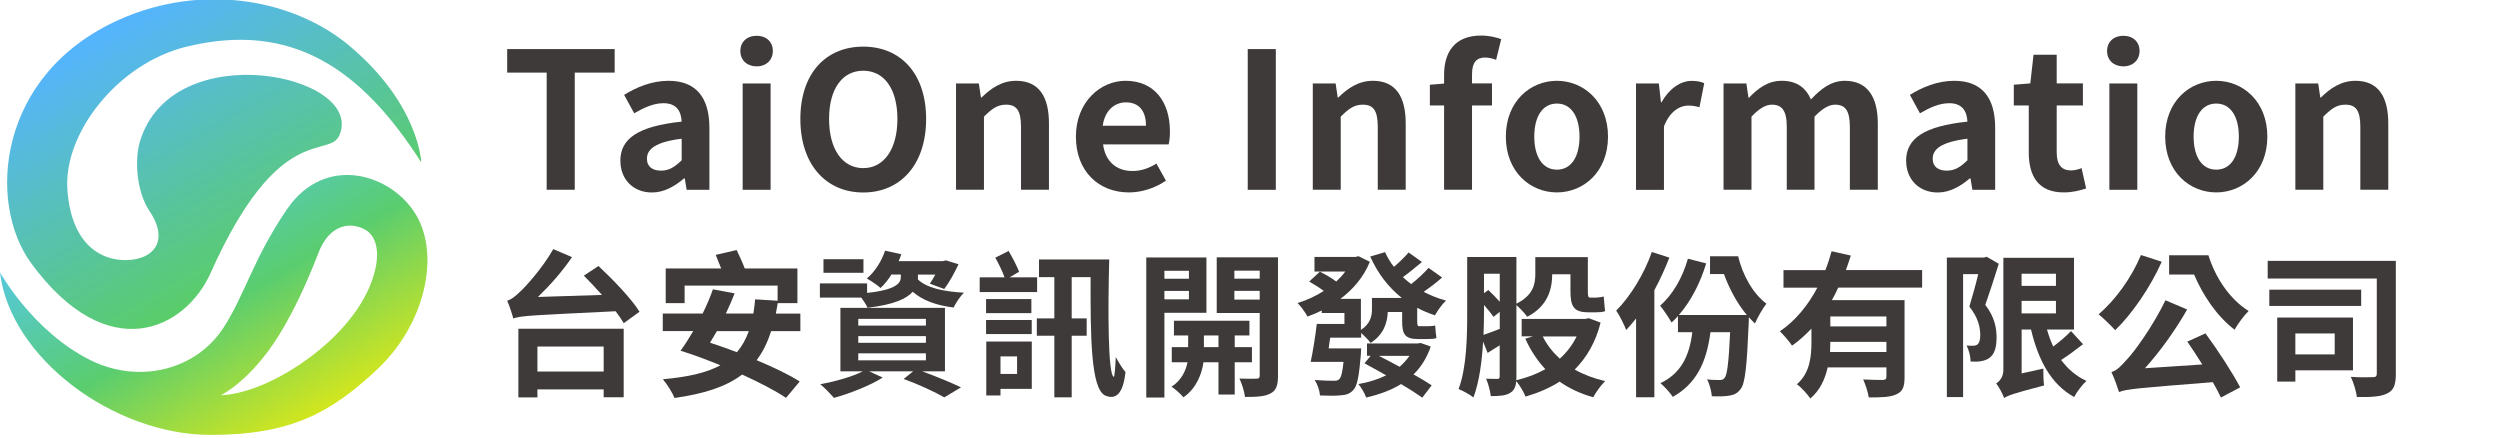 <?xml version="1.0" encoding="UTF-8" standalone="no"?><!DOCTYPE svg PUBLIC "-//W3C//DTD SVG 1.1//EN" "http://www.w3.org/Graphics/SVG/1.1/DTD/svg11.dtd"><svg width="100%" height="100%" viewBox="0 0 1000 175" version="1.1" xmlns="http://www.w3.org/2000/svg" xmlns:xlink="http://www.w3.org/1999/xlink" xml:space="preserve" xmlns:serif="http://www.serif.com/" style="fill-rule:evenodd;clip-rule:evenodd;stroke-linejoin:round;stroke-miterlimit:2;"><g><path d="M166.459,86.013c-9.72,-16.47 -36.272,-24.732 -51.594,-2.409c-13.388,19.495 -16.833,34.115 -25.432,47.42c-11.035,17.085 -33.947,22.743 -53.469,12.939c-22.94,-11.511 -35.964,-35.01 -35.964,-35.01c3.949,34.059 45.347,65.009 84.251,65.009c32.071,-0 48.204,-8.823 66.887,-26.469c18.682,-17.646 25.04,-45.039 15.321,-61.508l-0,0.028Zm-20.756,33.051c-11.035,20.306 -39.044,38.26 -57.362,39.044c-0,0 11.848,-5.658 23.247,-24.031c8.347,-13.501 13.585,-27.422 16.106,-33.695c3.332,-8.264 9.971,-12.157 17.226,-9.103c8.318,3.501 7.17,16.049 0.783,27.813l0,-0.028Z" style="fill:url(#_Linear1);fill-rule:nonzero;"/><path d="M168.503,64.978c0,-0 -0.756,-23.192 -28.737,-46.664c-21.567,-18.121 -57.951,-25.599 -91.898,-10.53c-49.072,21.818 -53.162,73.355 -35.348,97.583c30.587,41.649 61.592,26.497 71.731,3.809c27.478,-61.452 47.42,-45.374 51.537,-55.121c10.224,-24.228 -67.082,-40.362 -79.882,2.744c-1.932,6.526 -1.624,19.439 3.949,27.702c7.171,10.643 2.885,18.177 -7.058,19.381c-9.943,1.205 -24.228,-3.892 -25.853,-28.205c-1.484,-22.35 20.027,-50.332 47.841,-57.054c41.985,-10.139 69.826,8.851 93.746,46.383l-0.028,-0.028Z" style="fill:url(#_Linear2);fill-rule:nonzero;"/><path d="M218.667,29.042l-15.796,0l-0,-9.411l42.994,-0l-0,9.411l-15.966,0l-0,46.86l-11.232,-0l0,-46.86Z" style="fill:#3e3a39;fill-rule:nonzero;"/><path d="M248.133,64.362c0,-9.103 7.366,-13.893 24.536,-15.714c-0.224,-4.173 -2.044,-7.366 -7.282,-7.366c-3.95,0 -7.759,1.737 -11.708,4.034l-4.034,-7.367c5.014,-3.109 11.092,-5.63 17.786,-5.63c10.784,0 16.33,6.47 16.33,18.767l-0,24.843l-9.103,0l-0.756,-4.565l-0.309,-0c-3.725,3.193 -7.982,5.63 -12.827,5.63c-7.591,-0 -12.604,-5.405 -12.604,-12.604l-0.029,-0.028Zm24.536,-0.308l-0,-8.571c-10.419,1.288 -13.892,4.173 -13.892,7.983c-0,3.332 2.353,4.789 5.629,4.789c3.277,0 5.546,-1.512 8.291,-4.174l-0.028,-0.027Z" style="fill:#3e3a39;fill-rule:nonzero;"/><path d="M296.141,20.388c0,-3.641 2.66,-6.079 6.526,-6.079c3.865,0 6.47,2.438 6.47,6.079c-0,3.64 -2.66,6.161 -6.47,6.161c-3.81,0 -6.526,-2.436 -6.526,-6.161Zm0.924,12.995l11.176,0l-0,42.546l-11.176,0l-0,-42.546Z" style="fill:#3e3a39;fill-rule:nonzero;"/><path d="M320.145,47.584c-0,-18.318 10.251,-28.933 25.152,-28.933c14.901,0 25.153,10.7 25.153,28.933c-0,18.235 -10.252,29.41 -25.153,29.41c-14.901,-0 -25.152,-11.175 -25.152,-29.41Zm38.821,0c-0,-12.072 -5.323,-19.298 -13.669,-19.298c-8.347,-0 -13.668,7.226 -13.668,19.298c-0,12.072 5.321,19.663 13.668,19.663c8.346,-0 13.669,-7.675 13.669,-19.663Z" style="fill:#3e3a39;fill-rule:nonzero;"/><path d="M382.437,33.383l9.103,0l0.841,5.631l0.223,-0c3.726,-3.642 8.039,-6.695 13.837,-6.695c9.187,0 13.138,6.386 13.138,17.086l0,26.497l-11.177,-0l-0,-25.153c-0,-6.61 -1.821,-8.879 -5.995,-8.879c-3.501,0 -5.685,1.681 -8.823,4.79l0,29.242l-11.174,-0l-0,-42.546l0.027,0.027Z" style="fill:#3e3a39;fill-rule:nonzero;"/><path d="M430.362,54.642c0,-13.752 9.717,-22.323 19.83,-22.323c11.708,0 17.783,8.571 17.783,20.279c-0,2.129 -0.221,4.173 -0.529,5.154l-26.217,-0c0.925,6.974 5.462,10.643 11.763,10.643c3.5,-0 6.525,-1.064 9.579,-2.969l3.808,6.834c-4.171,2.885 -9.579,4.706 -14.816,4.706c-11.93,0 -21.201,-8.291 -21.201,-22.324Zm28.034,-4.341c0,-5.685 -2.575,-9.355 -8.038,-9.355c-4.478,0 -8.429,3.193 -9.27,9.355l17.308,0Z" style="fill:#3e3a39;fill-rule:nonzero;"/><rect x="499.096" y="19.631" width="11.229" height="56.299" style="fill:#3e3a39;"/><path d="M525.141,33.383l9.105,0l0.841,5.631l0.226,-0c3.724,-3.642 8.037,-6.695 13.833,-6.695c9.187,0 13.137,6.386 13.137,17.086l0,26.497l-11.175,-0l0,-25.153c0,-6.61 -1.82,-8.879 -5.996,-8.879c-3.5,0 -5.683,1.681 -8.82,4.79l-0,29.242l-11.175,-0l-0,-42.546l0.024,0.027Z" style="fill:#3e3a39;fill-rule:nonzero;"/><path d="M577.634,42.179l-5.688,-0.001l-0,-8.29l5.688,-0.448l-0,-3.501c-0,-8.879 4.087,-15.714 14.816,-15.714c3.275,0 6.163,0.757 8.038,1.429l-2.046,8.291c-1.455,-0.617 -3.108,-0.925 -4.479,-0.925c-3.334,0 -5.155,1.961 -5.155,6.695l0,3.641l7.984,-0l-0,8.823l-7.984,-0l0,33.723l-11.174,-0l-0,-33.723Z" style="fill:#3e3a39;fill-rule:nonzero;"/><path d="M602.338,54.642c-0,-14.116 9.804,-22.323 20.416,-22.323c10.617,0 20.45,8.207 20.45,22.323c0,14.117 -9.804,22.324 -20.45,22.324c-10.641,-0 -20.416,-8.207 -20.416,-22.324Zm29.466,0c-0,-7.982 -3.279,-13.219 -9.05,-13.219c-5.767,-0 -9.046,5.237 -9.046,13.219c0,7.983 3.279,13.221 9.046,13.221c5.771,-0 9.05,-5.154 9.05,-13.221Z" style="fill:#3e3a39;fill-rule:nonzero;"/><path d="M654.434,33.383l9.104,0l0.842,7.535l0.22,0c3.108,-5.546 7.675,-8.57 12.075,-8.57c2.35,-0 3.725,0.391 5.013,0.923l-1.905,9.636c-1.512,-0.448 -2.746,-0.673 -4.483,-0.673c-3.334,0 -7.367,2.213 -9.717,8.347l0,25.377l-11.179,-0l0,-42.546l0.03,-0.029Z" style="fill:#3e3a39;fill-rule:nonzero;"/><path d="M689.446,33.383l9.104,0l0.838,5.687l0.224,-0c3.588,-3.726 7.534,-6.751 13.054,-6.751c6.076,0 9.634,2.745 11.709,7.451c3.863,-4.09 7.98,-7.451 13.525,-7.451c9.05,0 13.221,6.386 13.221,17.086l-0,26.497l-11.175,-0l0,-25.153c0,-6.61 -1.904,-8.879 -5.938,-8.879c-2.437,0 -5.154,1.597 -8.208,4.79l0,29.242l-11.092,-0l0,-25.153c0,-6.61 -1.987,-8.879 -5.991,-8.879c-2.438,0 -5.155,1.597 -8.125,4.79l-0,29.242l-11.175,-0l-0,-42.546l0.029,0.027Z" style="fill:#3e3a39;fill-rule:nonzero;"/><path d="M762.438,64.362c-0,-9.103 7.366,-13.893 24.537,-15.714c-0.225,-4.173 -2.046,-7.366 -7.283,-7.366c-3.95,0 -7.758,1.737 -11.709,4.034l-4.033,-7.367c5.013,-3.109 11.092,-5.63 17.788,-5.63c10.783,0 16.329,6.47 16.329,18.767l0,24.843l-9.104,0l-0.759,-4.565l-0.308,-0c-3.725,3.193 -7.979,5.63 -12.825,5.63c-7.592,-0 -12.604,-5.405 -12.604,-12.604l-0.029,-0.028Zm24.537,-0.308l-0,-8.571c-10.421,1.288 -13.896,4.173 -13.896,7.983c0,3.332 2.355,4.789 5.634,4.789c3.275,0 5.546,-1.512 8.287,-4.174l-0.025,-0.027Z" style="fill:#3e3a39;fill-rule:nonzero;"/><path d="M811.509,61.029l0,-18.851l-5.991,0l-0,-8.29l6.607,-0.532l1.288,-11.456l9.271,0l-0,11.456l10.48,-0l-0,8.822l-10.48,0l-0,18.851c-0,4.873 1.963,7.143 5.771,7.143c1.375,-0 3.025,-0.449 4.175,-0.925l1.821,8.123c-2.271,0.756 -5.237,1.596 -8.963,1.596c-10.112,-0 -13.979,-6.47 -13.979,-15.965l0,0.028Z" style="fill:#3e3a39;fill-rule:nonzero;"/><path d="M842.827,20.388c0,-3.641 2.658,-6.079 6.525,-6.079c3.867,0 6.471,2.438 6.471,6.079c0,3.64 -2.663,6.161 -6.471,6.161c-3.808,0 -6.525,-2.436 -6.525,-6.161Zm0.921,12.995l11.18,0l-0,42.546l-11.18,0l0,-42.546Z" style="fill:#3e3a39;fill-rule:nonzero;"/><path d="M866.073,54.642c-0,-14.116 9.804,-22.323 20.42,-22.323c10.613,0 20.446,8.207 20.446,22.323c0,14.117 -9.804,22.324 -20.446,22.324c-10.645,-0 -20.42,-8.207 -20.42,-22.324Zm29.466,0c-0,-7.982 -3.279,-13.219 -9.046,-13.219c-5.771,-0 -9.05,5.237 -9.05,13.219c0,7.983 3.279,13.221 9.05,13.221c5.767,-0 9.046,-5.154 9.046,-13.221Z" style="fill:#3e3a39;fill-rule:nonzero;"/><path d="M918.168,33.383l9.104,0l0.842,5.631l0.224,-0c3.725,-3.642 8.038,-6.695 13.833,-6.695c9.188,0 13.138,6.386 13.138,17.086l-0,26.497l-11.175,-0l-0,-25.153c-0,-6.61 -1.821,-8.879 -5.995,-8.879c-3.501,0 -5.684,1.681 -8.822,4.79l0,29.242l-11.175,-0l0,-42.546l0.026,0.027Z" style="fill:#3e3a39;fill-rule:nonzero;"/><path d="M239.366,106.375c5.743,5.379 13.192,13.053 16.442,18.318l-6.302,4.566c-0.812,-1.373 -1.933,-2.997 -3.25,-4.761c-33.19,1.624 -37.644,1.736 -40.949,2.885c-0.364,-1.513 -1.568,-5.182 -2.436,-7.115c1.624,-0.448 3.136,-1.624 5.181,-3.613c2.185,-1.933 8.991,-9.495 13.249,-17.002l7.505,3.193c-3.949,5.826 -8.878,11.372 -13.639,15.938l25.628,-0.813c-2.437,-2.744 -4.93,-5.377 -7.255,-7.703l5.826,-3.864l0,-0.029Zm-32.014,25.125l42.125,-0l0,27.393l-8.01,-0l0,-3.137l-26.497,-0l0,3.193l-7.618,-0l-0,-27.449Zm7.618,7.114l0,9.999l26.497,0l0,-9.999l-26.497,0Z" style="fill:#3e3a39;fill-rule:nonzero;"/><path d="M308.437,132.452c-1.428,4.565 -3.361,8.431 -5.798,11.624c6.694,2.801 12.884,5.742 17.253,8.515l-5.489,6.553c-4.257,-2.884 -10.56,-6.133 -17.562,-9.326c-6.441,4.929 -15.265,7.702 -27.057,9.383c-0.7,-1.989 -3.053,-5.63 -4.621,-7.506c9.887,-0.869 17.365,-2.55 22.996,-5.575c-5.435,-2.24 -11.008,-4.313 -15.938,-5.826c1.625,-2.24 3.361,-4.929 5.07,-7.87l-12.185,0l0,-7.002l15.938,-0c1.68,-3.305 3.053,-6.638 4.117,-9.692l8.683,1.625c-1.008,2.577 -2.184,5.322 -3.501,8.067l11.008,-0c0.308,-1.765 0.503,-3.697 0.7,-5.686l8.991,0.56l0,-6.05l-37.196,-0l-0,7.003l-7.563,-0l0,-13.866l22.183,0c-0.7,-1.82 -1.484,-3.752 -2.184,-5.433l8.374,-1.933c1.065,2.241 2.381,5.07 3.249,7.367l21.064,-0l-0,13.865l-7.871,-0c-0.252,1.428 -0.504,2.8 -0.757,4.2l9.804,0l-0,7.003l-11.708,-0Zm-21.679,-0c-0.952,1.625 -1.821,3.137 -2.745,4.621c3.501,1.121 7.058,2.438 10.755,3.81c1.989,-2.325 3.557,-5.126 4.762,-8.431l-12.772,-0Z" style="fill:#3e3a39;fill-rule:nonzero;"/><path d="M367.144,111.754c3.361,3.305 9.999,4.872 18.43,5.321c-1.512,1.428 -3.249,4.118 -4.117,5.938c-7.002,-0.868 -12.437,-2.885 -16.386,-6.302c-2.381,2.745 -7.562,5.182 -18.065,6.386c-0.505,-1.177 -1.513,-2.745 -2.494,-4.061l-16.553,0l0,-5.686l18.879,-0l-0,3.809c11.931,-1.26 13.5,-4.062 13.5,-6.386l-0,-0.952l-3.754,-0c-1.316,2.072 -2.8,3.949 -4.369,5.377c-1.176,-1.12 -3.949,-2.941 -5.489,-3.809c3.304,-2.745 5.881,-6.89 7.31,-11.119l6.497,1.428c-0.307,0.952 -0.7,1.877 -1.064,2.745l17.758,-0l1.121,-0.309l5.07,1.569c-1.625,3.445 -3.754,7.367 -5.743,9.888l-5.741,-2.129c0.7,-1.009 1.512,-2.325 2.184,-3.613l-6.946,0l0,1.932l-0.028,-0.027Zm1.681,36.747c5.742,2.129 11.876,4.622 15.572,6.443l-6.693,4.005c-3.558,-2.073 -10.056,-5.126 -16.246,-7.367l3.81,-3.053l-17.618,-0l5.433,2.493c-5.125,3.249 -13.192,6.387 -19.494,8.122c-1.26,-1.428 -3.866,-4.2 -5.49,-5.433c5.994,-1.12 12.688,-2.997 17.057,-5.182l-8.99,-0l-0,-25.376l41.818,0l-0,25.376l-9.131,-0l-0.028,-0.028Zm-23.444,-39.38l-15.993,-0l-0,-5.434l15.993,-0l0,5.434Zm-2.073,21.118l27.057,0l0,-2.688l-27.057,-0l-0,2.688Zm-0,6.89l27.057,0l0,-2.688l-27.057,-0l-0,2.688Zm-0,7.002l27.057,0l0,-2.8l-27.057,-0l-0,2.8Z" style="fill:#3e3a39;fill-rule:nonzero;"/><path d="M414.844,116.823l-22.968,-0l0,-5.882l9.944,-0c-0.813,-2.381 -2.381,-5.489 -3.698,-7.871l5.322,-2.688c1.512,2.549 3.305,5.993 4.201,8.319l-3.809,2.24l11.008,-0l0,5.882Zm-20.419,8.431l-0,-5.63l18.122,0l0,5.63l-18.122,-0Zm-0,2.744l18.262,0l0,5.63l-18.262,0l-0,-5.63Zm18.29,27.561l-12.52,0l-0,2.634l-5.686,-0l0,-21.567l18.206,-0l0,18.933Zm-12.52,-12.995l-0,7.002l6.638,-0l0,-7.002l-6.638,-0Zm43.496,-38.765c-0.558,20.559 -0.503,46.187 1.821,46.943c0.308,0.112 0.617,-3.949 0.813,-7.926c1.008,1.932 2.8,4.873 3.867,5.994c-0.954,9.131 -4.117,11.063 -8.013,9.438c-5.937,-2.492 -5.992,-24.115 -5.937,-47.391l-7.563,0l0,16.497l5.996,0l-0,6.947l-5.996,0l0,24.62l-6.946,0l0,-24.62l-7.002,0l0,-6.947l7.002,0l0,-16.497l-6.133,0l0,-7.058l28.091,-0Z" style="fill:#3e3a39;fill-rule:nonzero;"/><path d="M465.762,125.113l0,33.892l-7.254,-0l0,-56.019l24.063,-0l-0,22.127l-16.809,0Zm0,-16.805l0,3.193l9.804,0l0,-3.193l-9.804,0Zm9.804,11.428l0,-3.361l-9.804,-0l0,3.361l9.804,0Zm18.321,25.18l0,12.884l-6.499,0l-0,-12.884l-5.996,0c-0.613,4.314 -2.688,10.363 -8.008,14.005c-1.067,-1.317 -3.305,-3.249 -4.763,-4.258c4.004,-2.492 5.742,-6.554 6.387,-9.747l-6.304,0l-0,-6.05l6.554,-0l0,-4.678l-5.683,0l-0,-5.881l30.192,-0l0,5.881l-5.88,0l0,4.678l6.888,-0l0,6.05l-6.888,0Zm-6.499,-6.05l-0,-4.678l-5.825,0l-0,4.678l5.825,-0Zm23.808,11.428c-0,3.809 -0.7,5.882 -2.942,7.058c-2.242,1.26 -5.492,1.429 -10.25,1.429c-0.254,-2.073 -1.262,-5.434 -2.241,-7.367c2.8,0.113 5.883,0.113 6.804,0.057c1.008,-0 1.316,-0.364 1.316,-1.261l0,-25.012l-17.195,-0l-0,-22.267l24.508,-0l-0,47.363Zm-17.45,-42.014l-0,3.194l10.137,-0l0,-3.194l-10.137,-0Zm10.137,11.568l0,-3.501l-10.137,-0l-0,3.501l10.137,-0Z" style="fill:#3e3a39;fill-rule:nonzero;"/><path d="M576.85,110.997c-2.384,2.129 -5.071,4.118 -7.367,5.742c2.746,1.428 5.742,2.633 8.934,3.501c-1.567,1.428 -3.446,4.062 -4.425,5.882c-2.575,-0.812 -4.875,-1.82 -7.113,-2.997l0,5.378c0,1.513 0.109,1.989 0.95,1.989l3.054,-0c0.867,-0 2.38,-0.056 3.192,-0.309c0.112,1.485 0.254,3.614 0.504,5.07c-0.866,0.309 -2.325,0.364 -3.612,0.364l-3.867,-0c-5.262,-0 -6.246,-2.129 -6.246,-7.198l0,-3.614l-5.741,0c-0.197,4.37 -1.679,9.075 -6.888,12.38c-0.7,-1.064 -2.496,-2.884 -3.754,-4.005l-0,1.877l-12.379,0c-0.255,1.428 -0.45,2.941 -0.617,4.313l12.996,0c-0,0 -0.059,1.737 -0.142,2.633c-0.699,8.43 -1.429,12.436 -3.054,14.061c-1.312,1.428 -2.8,1.933 -5.012,2.072c-1.679,0.196 -4.93,0.196 -8.263,0.057c-0.138,-1.933 -1.009,-4.51 -2.13,-6.19c3.138,0.251 6.193,0.307 7.564,0.307c1.008,0 1.682,-0.056 2.241,-0.615c0.759,-0.701 1.317,-2.69 1.738,-6.947l-13.138,-0c0.871,-4.061 1.879,-10.251 2.437,-15.181l11.063,0l0,-4.369l-9.075,-0l0,-1.009c-1.875,0.953 -3.754,1.737 -5.683,2.437c-0.871,-1.624 -2.692,-4.117 -4.009,-5.433c3.7,-1.065 7.254,-2.746 10.504,-4.818c-1.679,-1.26 -3.95,-2.689 -5.824,-3.754l4.258,-3.949c2.129,1.064 4.762,2.549 6.554,3.949c1.316,-1.26 2.575,-2.576 3.613,-4.005l-12.325,0l-0,-5.826l16.329,0l1.262,-0.308l4.563,2.241c-2.492,6.134 -6.692,11.007 -11.763,14.817l8.18,-0l-0,12.436c3.866,-2.549 4.424,-5.574 4.424,-8.374l0,-4.426l11.934,-0c-5.433,-4.314 -9.638,-9.887 -12.634,-16.553l5.938,-1.765c0.954,2.128 2.129,4.117 3.558,5.882c2.071,-1.737 4.367,-4.006 5.88,-5.742l5.324,3.809c-2.579,2.129 -5.266,4.369 -7.621,6.05c1.067,1.008 2.188,1.932 3.305,2.801c2.383,-1.877 5.241,-4.51 6.95,-6.498l5.375,3.809l0.058,0.028Zm-4.566,27.645c-1.567,4.566 -3.867,8.179 -6.863,11.12c2.8,1.568 5.379,3.137 7.254,4.369l-3.754,4.93c-2.13,-1.513 -5.125,-3.446 -8.488,-5.434c-3.946,2.437 -8.737,4.202 -13.945,5.378c-0.617,-1.625 -1.934,-4.005 -3.138,-5.378c4.062,-0.7 7.871,-1.876 11.121,-3.501c-3.054,-1.681 -5.996,-3.361 -8.683,-4.818l2.491,-2.997l-1.483,0l-0,-4.929l20.304,-0l1.121,-0.197l4.063,1.429l-0,0.028Zm-20.755,3.697c2.634,1.373 5.487,2.801 8.317,4.37c1.513,-1.317 2.804,-2.746 3.95,-4.37l-12.267,-0Z" style="fill:#3e3a39;fill-rule:nonzero;"/><path d="M640.233,129.063c-1.987,7.927 -5.629,14.004 -10.362,18.766c3.554,1.989 7.7,3.557 12.183,4.621c-1.625,1.569 -3.754,4.51 -4.762,6.443c-5.179,-1.429 -9.634,-3.558 -13.446,-6.246c-4.004,2.577 -8.571,4.509 -13.638,5.994c-0.7,-1.876 -2.383,-4.622 -3.7,-6.191c-0.196,2.185 -0.812,3.698 -2.325,4.622c-1.733,1.176 -4.254,1.372 -7.867,1.372c-0.2,-1.876 -1.008,-5.069 -1.879,-6.946c1.934,0.056 3.809,0.056 4.509,0.056c0.7,0 0.925,-0.252 0.925,-1.008l-0,-12.436c-1.679,1.064 -3.305,2.129 -4.817,3.053l-1.82,-4.51c-0.447,7.815 -1.513,16.189 -3.867,22.323c-1.313,-1.12 -4.367,-2.744 -5.938,-3.361c3.25,-8.57 3.446,-21.062 3.446,-30.137l-0,-22.688l19.692,0l-0,18.683c6.749,-3.362 7.562,-7.871 7.562,-11.933l0,-6.694l21.008,0l0,13.697c0,1.821 0.138,2.493 0.867,2.493l2.438,0c0.812,0 2.241,-0.196 3.049,-0.448c0.201,1.82 0.309,4.257 0.563,5.881c-0.954,0.365 -2.325,0.448 -3.558,0.448l-3.192,0c-5.937,0 -7.116,-2.492 -7.116,-8.514l-0,-6.694l-7.309,-0c-0,5.994 -1.821,12.828 -10,17.001c-0.754,-1.176 -2.941,-3.501 -4.312,-4.678l-0,28.626c-0,0.504 -0,1.008 -0.059,1.428c4.259,-1.008 8.179,-2.492 11.625,-4.425c-3.249,-3.501 -5.937,-7.562 -8.008,-12.184l3.05,-0.953l-4.508,0l-0,-6.946l25.433,0l1.371,-0.308l4.679,1.737l0.083,0.056Zm-46.637,-3.614c-0,2.549 -0.054,5.49 -0.196,8.488c1.879,-0.616 4.063,-1.429 6.5,-2.381l-0,-6.807l-2.492,1.989c-0.813,-1.176 -2.242,-2.997 -3.812,-4.761l-0,3.472Zm-0,-15.964l-0,7.786l1.738,-1.26c1.512,1.428 3.195,3.136 4.566,4.677l-0,-11.203l-6.304,-0Zm23.5,25.096c1.625,3.305 4.008,6.302 6.808,8.879c2.746,-2.437 5.071,-5.434 6.75,-8.879l-13.558,-0Z" style="fill:#3e3a39;fill-rule:nonzero;"/><path d="M667.738,103.07c-1.679,4.314 -3.697,8.739 -5.992,12.997l0,42.826l-7.312,-0l-0,-31.51c-1.318,1.68 -2.634,3.192 -3.95,4.62c-0.701,-1.876 -2.688,-5.937 -4.005,-7.757c5.629,-5.631 11.121,-14.51 14.259,-23.444l7,2.241l-0,0.027Zm27.504,-0.616c1.766,7.507 5.883,14.929 11.316,19.019c-1.37,1.736 -3.558,5.489 -4.567,7.926c-0.866,-0.813 -1.679,-1.624 -2.433,-2.493c-0.058,0.701 -0.058,1.569 -0.058,2.073c-0.754,17.562 -1.429,24.368 -3.25,26.637c-1.258,1.736 -2.634,2.325 -4.508,2.632c-1.625,0.309 -4.201,0.364 -7.001,0.252c-0.2,-2.072 -0.871,-4.929 -1.932,-6.749c2.129,0.252 4.058,0.252 5.124,0.252c0.867,-0 1.371,-0.197 1.934,-0.869c1.008,-1.316 1.625,-6.05 2.183,-18.262l-7.871,0c-1.625,12.577 -5.937,20.755 -15.067,25.88c-0.87,-1.428 -3.445,-4.257 -4.933,-5.489c7.929,-3.753 11.571,-10.503 12.746,-20.391l-5.741,0l-0,-6.442c-0.813,0.953 -1.68,1.821 -2.576,2.577c-0.87,-1.624 -3.249,-5.182 -4.567,-6.75c5.071,-4.369 8.993,-11.26 11.122,-18.767l7.308,1.877c-2.325,7.759 -6.134,15.182 -10.95,20.643l27.196,-0c-3.867,-4.678 -7.059,-10.616 -9.133,-16.386l-5.572,0l0,-7.113l11.175,-0l0.055,-0.057Z" style="fill:#3e3a39;fill-rule:nonzero;"/><path d="M735.242,115.115c-0.7,1.68 -1.571,3.305 -2.496,4.929l29.075,0l-0,30.866c-0,3.697 -0.7,5.686 -3.25,6.806c-2.438,1.177 -5.992,1.26 -11.063,1.26c-0.308,-2.072 -1.317,-5.181 -2.241,-7.198c3.195,0.196 6.808,0.196 7.87,0.196c1.067,-0.056 1.429,-0.364 1.429,-1.26l0,-3.753l-23.5,0c-1.062,4.678 -3.053,9.187 -6.946,12.435c-1.008,-1.567 -3.808,-4.677 -5.378,-5.685c5.379,-4.678 5.829,-11.372 5.829,-17.198l-0,-5.069c-2.383,2.493 -4.875,4.818 -7.758,6.806c-1.121,-1.68 -3.447,-4.37 -4.876,-5.742c6.301,-4.201 11.317,-10.503 15.013,-17.449l-13.558,-0l-0,-7.003l16.75,-0c1.008,-2.549 1.821,-5.07 2.495,-7.563l7.701,1.737c-0.617,1.933 -1.317,3.865 -1.988,5.798l30.5,0l0,7.002l-33.554,0l-0.054,0.085Zm19.324,25.684l0,-4.061l-22.432,-0c-0,1.316 -0.059,2.632 -0.113,4.061l22.575,-0l-0.03,-0Zm0,-14.201l-22.432,-0l-0,3.95l22.432,-0l0,-3.95Z" style="fill:#3e3a39;fill-rule:nonzero;"/><path d="M799.495,105.563c-1.62,5.238 -3.695,11.568 -5.375,16.386c3.755,4.873 4.509,9.327 4.509,12.996c0,4.005 -0.813,6.694 -2.829,8.179c-0.925,0.756 -2.13,1.12 -3.501,1.372c-1.12,0.196 -2.632,0.196 -4.062,0.112c-0,-1.821 -0.617,-4.565 -1.625,-6.386c1.067,0.056 1.987,0.112 2.692,0.056c0.613,-0 1.258,-0.112 1.679,-0.505c0.754,-0.559 1.121,-1.932 1.121,-3.696c-0,-3.053 -0.813,-7.058 -4.371,-11.428c1.175,-3.809 2.579,-8.879 3.558,-12.996l-6.05,-0l0,49.184l-6.499,-0l-0,-55.823l14.875,0l1.062,-0.308l4.816,2.801l0,0.056Zm33.696,32.127c-2.687,2.128 -5.937,4.509 -8.737,6.302c2.633,3.557 5.992,6.498 10.137,8.375c-1.625,1.428 -3.862,4.369 -4.929,6.441c-9.325,-5.125 -14.312,-14.76 -17.254,-27l-3.75,-0l-0,17.561l8.679,-1.932c-0.054,2.129 0.058,5.181 0.308,6.75c-12.183,3.137 -14.508,4.061 -15.992,5.014c-0.558,-1.625 -2.129,-4.566 -3.191,-5.826c1.317,-0.813 2.883,-2.493 2.883,-5.434l0,-44.814l28.263,-0l-0,28.681l-10.813,-0c0.7,2.436 1.513,4.677 2.492,6.806c2.579,-1.933 5.321,-4.258 7.117,-6.19l4.816,5.266l-0.029,-0Zm-24.562,-28.205l-0,4.874l13.75,-0l-0,-4.874l-13.75,-0Zm-0,15.881l13.75,-0l-0,-5.014l-13.75,0l-0,5.014Z" style="fill:#3e3a39;fill-rule:nonzero;"/><path d="M864.7,104.695c-4.567,10.251 -11.875,20.867 -18.629,27.393c-1.425,-1.625 -4.759,-4.874 -6.638,-6.387c6.642,-5.573 13.192,-14.62 16.946,-23.695l8.321,2.689Zm17.504,28.682c5.071,6.89 10.812,15.741 13.867,21.567l-7.704,4.061c-0.813,-1.737 -1.934,-3.865 -3.25,-6.134c-30.192,2.381 -34.451,2.744 -37.504,3.949c-0.505,-1.625 -1.934,-5.742 -3.055,-8.01c2.13,-0.561 3.755,-2.241 6.192,-5.014c2.687,-2.689 10.504,-13.389 15.433,-23.696l8.683,3.697c-4.816,8.431 -10.812,16.749 -16.891,23.5l22.942,-1.513c-1.988,-3.136 -4.063,-6.386 -5.996,-9.131l7.254,-3.305l0.029,0.029Zm1.175,-31.259c2.692,8.739 8.434,17.562 16.08,22.267c-1.68,1.625 -4.372,5.182 -5.63,7.507c-7.116,-5.434 -12.688,-13.809 -16.191,-22.071l-9.996,-0l0,-7.703l15.737,0Z" style="fill:#3e3a39;fill-rule:nonzero;"/><path d="M958.333,149.566c0,4.257 -0.758,6.498 -3.446,7.814c-2.574,1.317 -6.553,1.513 -12.128,1.428c-0.25,-2.185 -1.371,-5.881 -2.434,-8.066c3.5,0.252 7.617,0.196 8.821,0.112c1.12,0 1.571,-0.308 1.571,-1.372l-0,-38.065l-43.642,-0l-0,-7.058l51.258,0l0,45.207Zm-13.863,-27.197l-36.749,-0l0,-6.498l36.749,-0l0,6.498Zm-26.328,25.768l-0,4.51l-7.255,-0l0,-25.628l30.304,-0l0,21.118l-23.079,0l0.03,0Zm-0,-14.76l-0,8.374l15.742,-0l-0,-8.374l-15.742,-0Z" style="fill:#3e3a39;fill-rule:nonzero;"/></g><defs><linearGradient id="_Linear1" x1="0" y1="0" x2="1" y2="0" gradientUnits="userSpaceOnUse" gradientTransform="matrix(56.242,97.388,-97.388,56.242,65.541,71.112)"><stop offset="0" style="stop-color:#55c8dc;stop-opacity:1"/><stop offset="0.5" style="stop-color:#5acd6f;stop-opacity:1"/><stop offset="1" style="stop-color:#d2e61e;stop-opacity:1"/></linearGradient><linearGradient id="_Linear2" x1="0" y1="0" x2="1" y2="0" gradientUnits="userSpaceOnUse" gradientTransform="matrix(57.138,98.928,-98.928,57.138,47.896,7.195)"><stop offset="0" style="stop-color:#55b4ff;stop-opacity:1"/><stop offset="1" style="stop-color:#5acd69;stop-opacity:1"/></linearGradient></defs></svg>